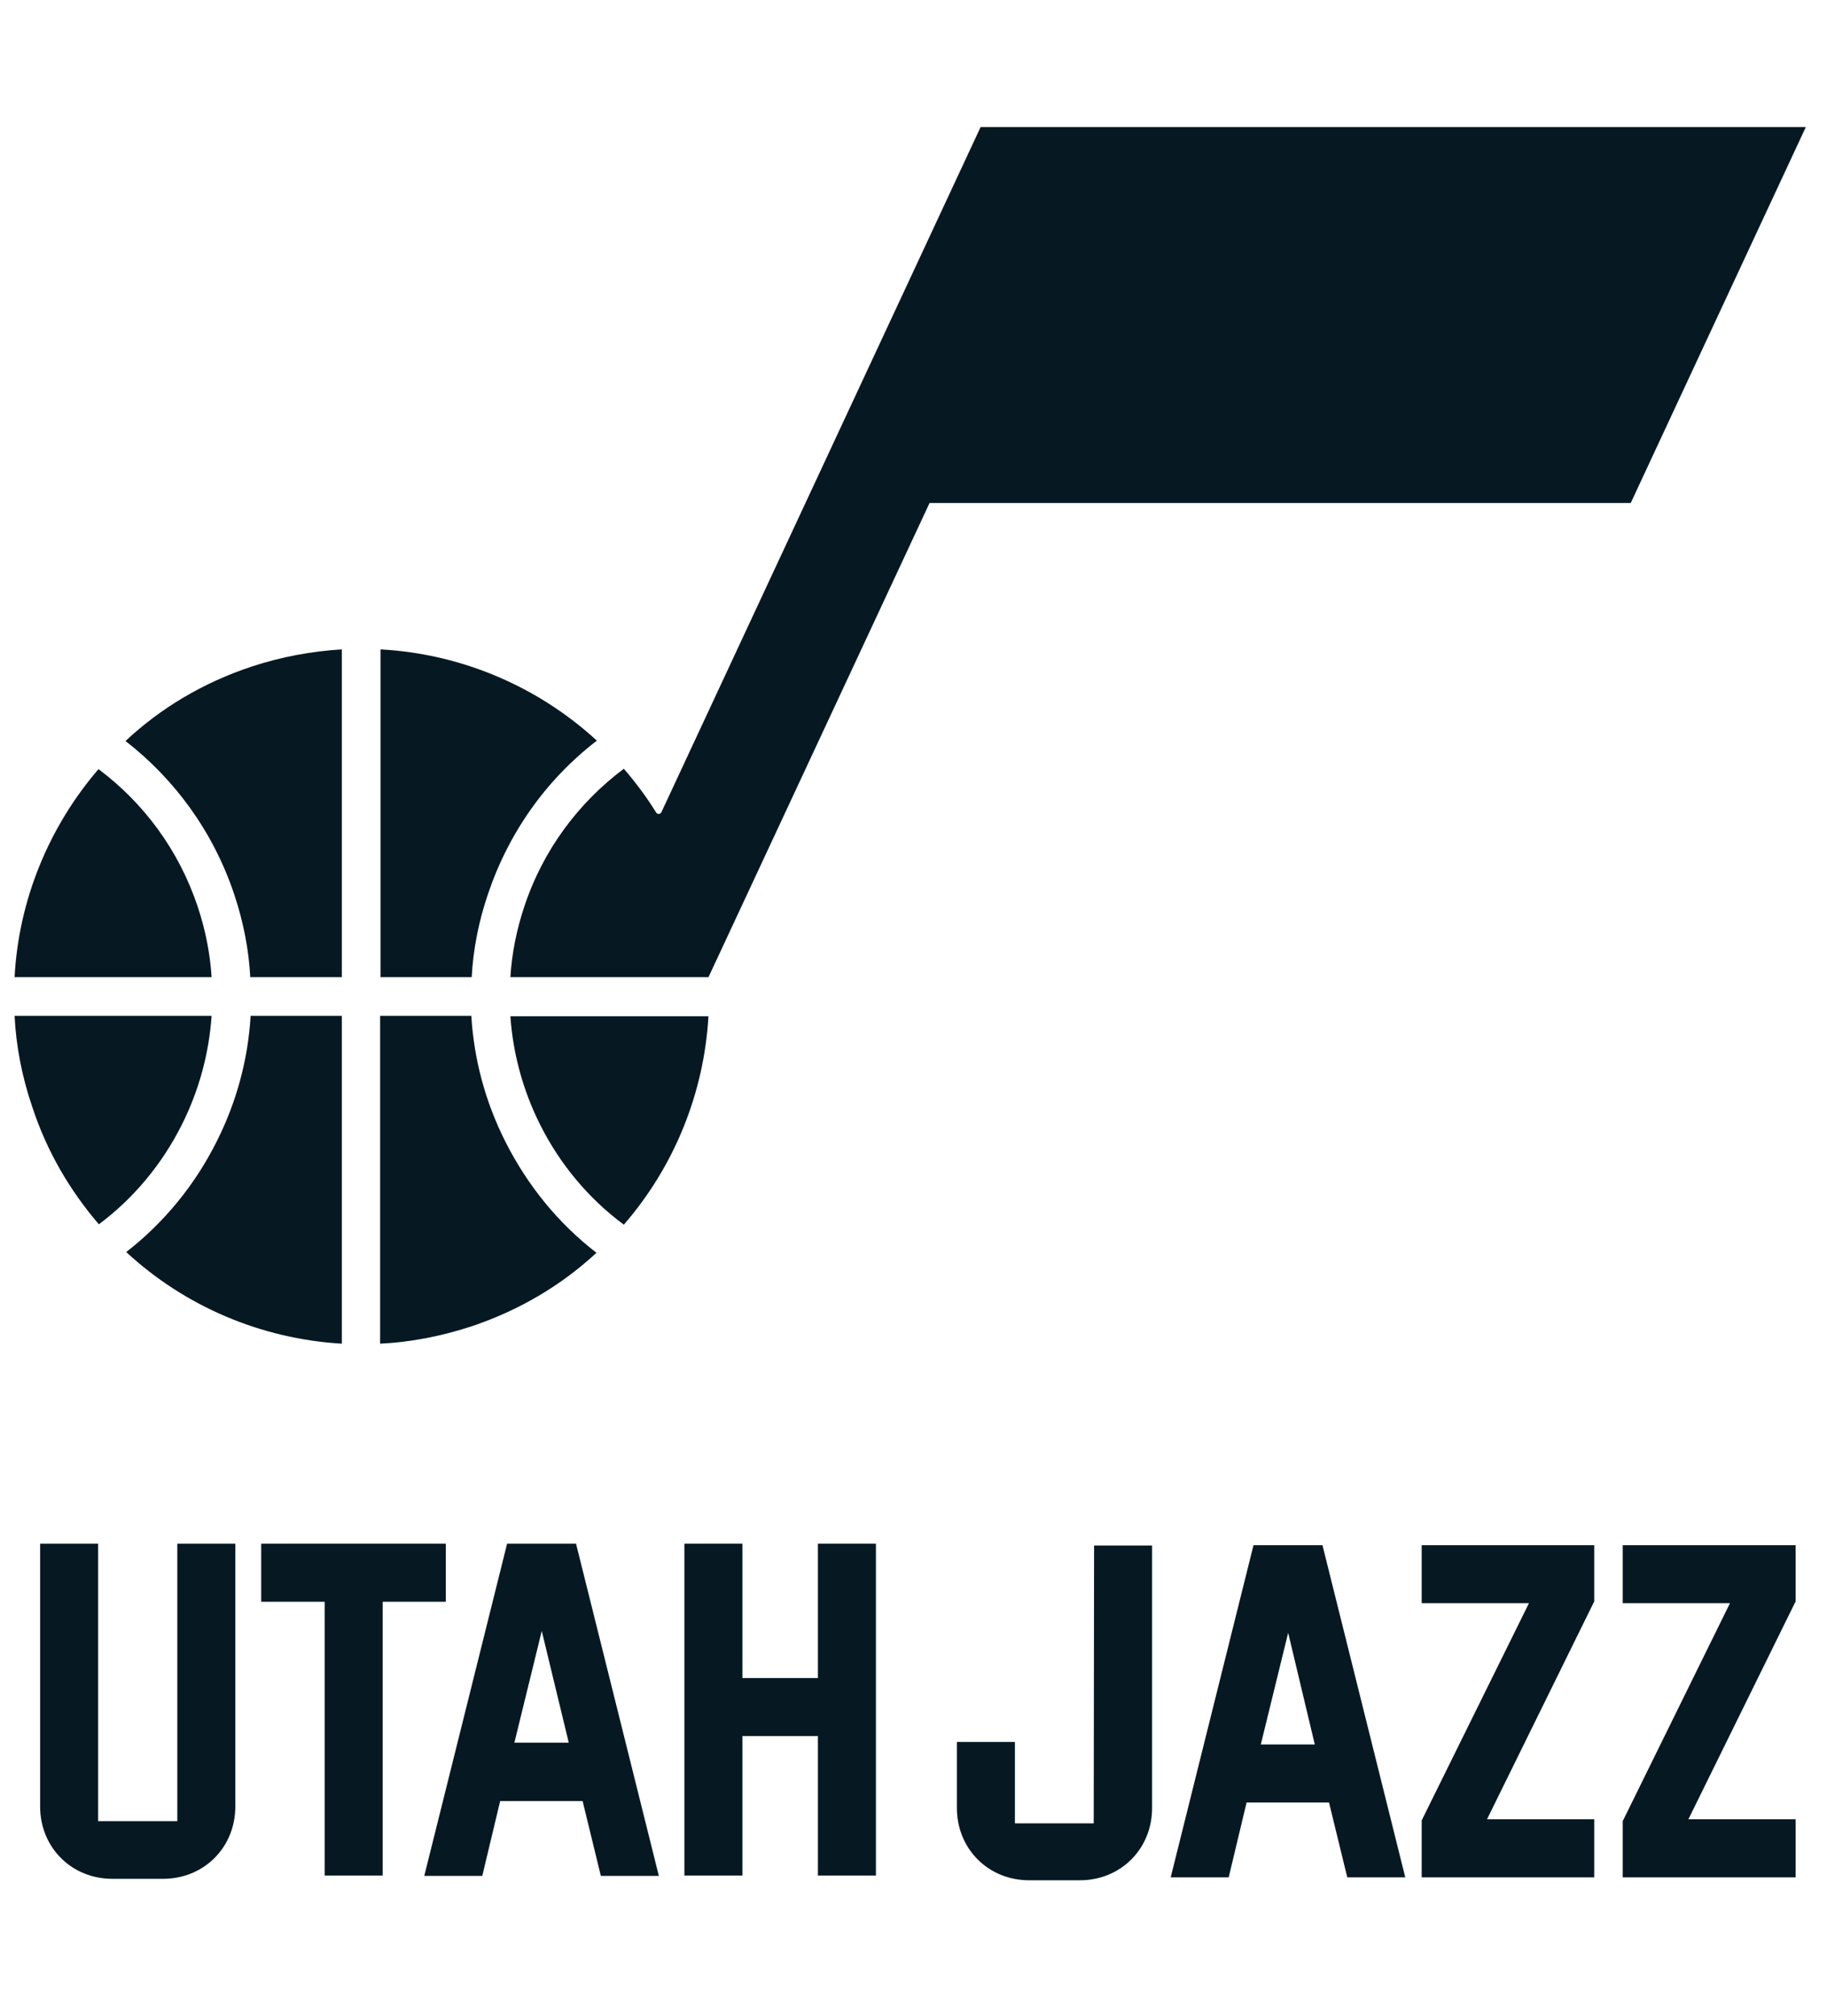<svg version="1.1" id="Layer_1" xmlns="http://www.w3.org/2000/svg" xmlns:xlink="http://www.w3.org/1999/xlink" x="0px" y="0px" viewBox="0 0 500.8 552.3" style="enable-background:new 0 0 500.8 552.3;" xml:space="preserve">
<style type="text/css">
	.st0{fill:#061922;}
</style>
<g>
	<path class="st0" d="M157.9,422.9H139l-22.7,91h15.9l4.9-20.5h22.6l5,20.5h15.9L157.9,422.9z M141,477.4l7.5-30.6l7.4,30.6H141z"></path>
	<polygon class="st0" points="240.1,422.9 240.1,513.8 224.2,513.8 224.2,475.6 203.5,475.6 203.5,513.8 187.6,513.8 187.6,422.9 
		203.5,422.9 203.5,459.7 224.2,459.7 224.2,422.9"></polygon>
	<polygon class="st0" points="122.2,438.8 104.9,438.8 104.9,513.8 89,513.8 89,438.8 71.6,438.8 71.6,422.9 122.2,422.9"></polygon>
	<path class="st0" d="M64.5,422.9v72c0,5.4-2,10.4-5.7,14.1c-3.7,3.7-8.7,5.7-14.1,5.7H30.8c-5.4,0-10.4-2-14.1-5.7
		c-3.7-3.7-5.7-8.7-5.7-14.1v-72h15.9v76h21.7v-76H64.5z"></path>
	<path class="st0" d="M315.8,423.3v72c0,5.4-2,10.4-5.7,14.1c-3.7,3.7-8.7,5.7-14.1,5.7h-13.9c-5.4,0-10.4-2-14.1-5.7
		c-3.7-3.7-5.7-8.7-5.7-14.1v-18.1h15.9v22.3h21.6l0.1-76.1H315.8z"></path>
	<path class="st0" d="M362.5,423.3h-18.9l-22.7,91h15.9l4.9-20.5h22.6l5,20.5h15.9L362.5,423.3z M360.4,477.9h-14.8l7.5-30.6
		L360.4,477.9z"></path>
	<polygon class="st0" points="436.9,438.9 407.6,498.4 437,498.4 437,514.3 389.7,514.3 389.7,498.8 389.7,498.7 419.1,439.2 
		389.7,439.2 389.7,423.3 437,423.3 437,438.8"></polygon>
	<polygon class="st0" points="492.1,438.9 462.8,498.4 492.2,498.4 492.2,514.3 444.8,514.3 444.8,498.8 444.9,498.7 474.2,439.2 
		444.8,439.2 444.8,423.3 492.2,423.3 492.2,438.8"></polygon>
	<path class="st0" d="M495,34.8l-48,103H254.8l-60.6,129.9h-54.3c0.4-6.5,1.7-13,3.8-19.3c5.2-15.7,15-28.6,27.3-37.8
		c3.2,3.7,6.2,7.7,8.8,11.9c0.4,0.7,1.2,0.6,1.5,0c0,0,0,0,0,0l87.5-187.7H495z"></path>
	<path class="st0" d="M49.9,308c-5.5,11-13.3,20.3-22.8,27.4c-7.9-9.2-14.3-20-18.3-32.3C6,294.9,4.4,286.5,4,278.3h54
		C57.3,288.5,54.6,298.6,49.9,308"></path>
	<path class="st0" d="M93.7,278.3v89.8c-22.1-1.3-43-10.2-59.1-25.1c10.3-8,18.8-18.3,24.8-30.3c5.5-10.9,8.6-22.6,9.3-34.4H93.7z"></path>
	<path class="st0" d="M54.2,248.4c2.1,6.3,3.4,12.8,3.8,19.3H4c1.1-21.1,9.4-41.2,23-57C39.3,219.9,49,232.8,54.2,248.4"></path>
	<path class="st0" d="M93.7,177.9v89.8H68.6c-0.4-7.6-1.9-15.2-4.4-22.7c-5.8-17.3-16.4-31.6-29.8-42c9.6-9,21.3-16,34.6-20.4
		C77.2,179.9,85.5,178.4,93.7,177.9"></path>
	<path class="st0" d="M129.3,267.7h-25v-89.8c22.1,1.2,43.1,10.1,59.3,25c-13.9,10.7-24.2,25.2-29.9,42.2
		C131.2,252.5,129.7,260.1,129.3,267.7"></path>
	<path class="st0" d="M163.5,343.2c-9.6,8.9-21.2,15.8-34.4,20.2c-8.3,2.7-16.6,4.3-24.9,4.7v-89.8h25c0.7,11.8,3.8,23.5,9.3,34.4
		C144.6,324.8,153.1,335.2,163.5,343.2"></path>
	<path class="st0" d="M194.2,278.3c-1.2,21.2-9.4,41.3-23.2,57.2c-9.6-7.1-17.5-16.5-23-27.5c-4.7-9.4-7.4-19.5-8.1-29.6H194.2z"></path>
</g>
</svg>
